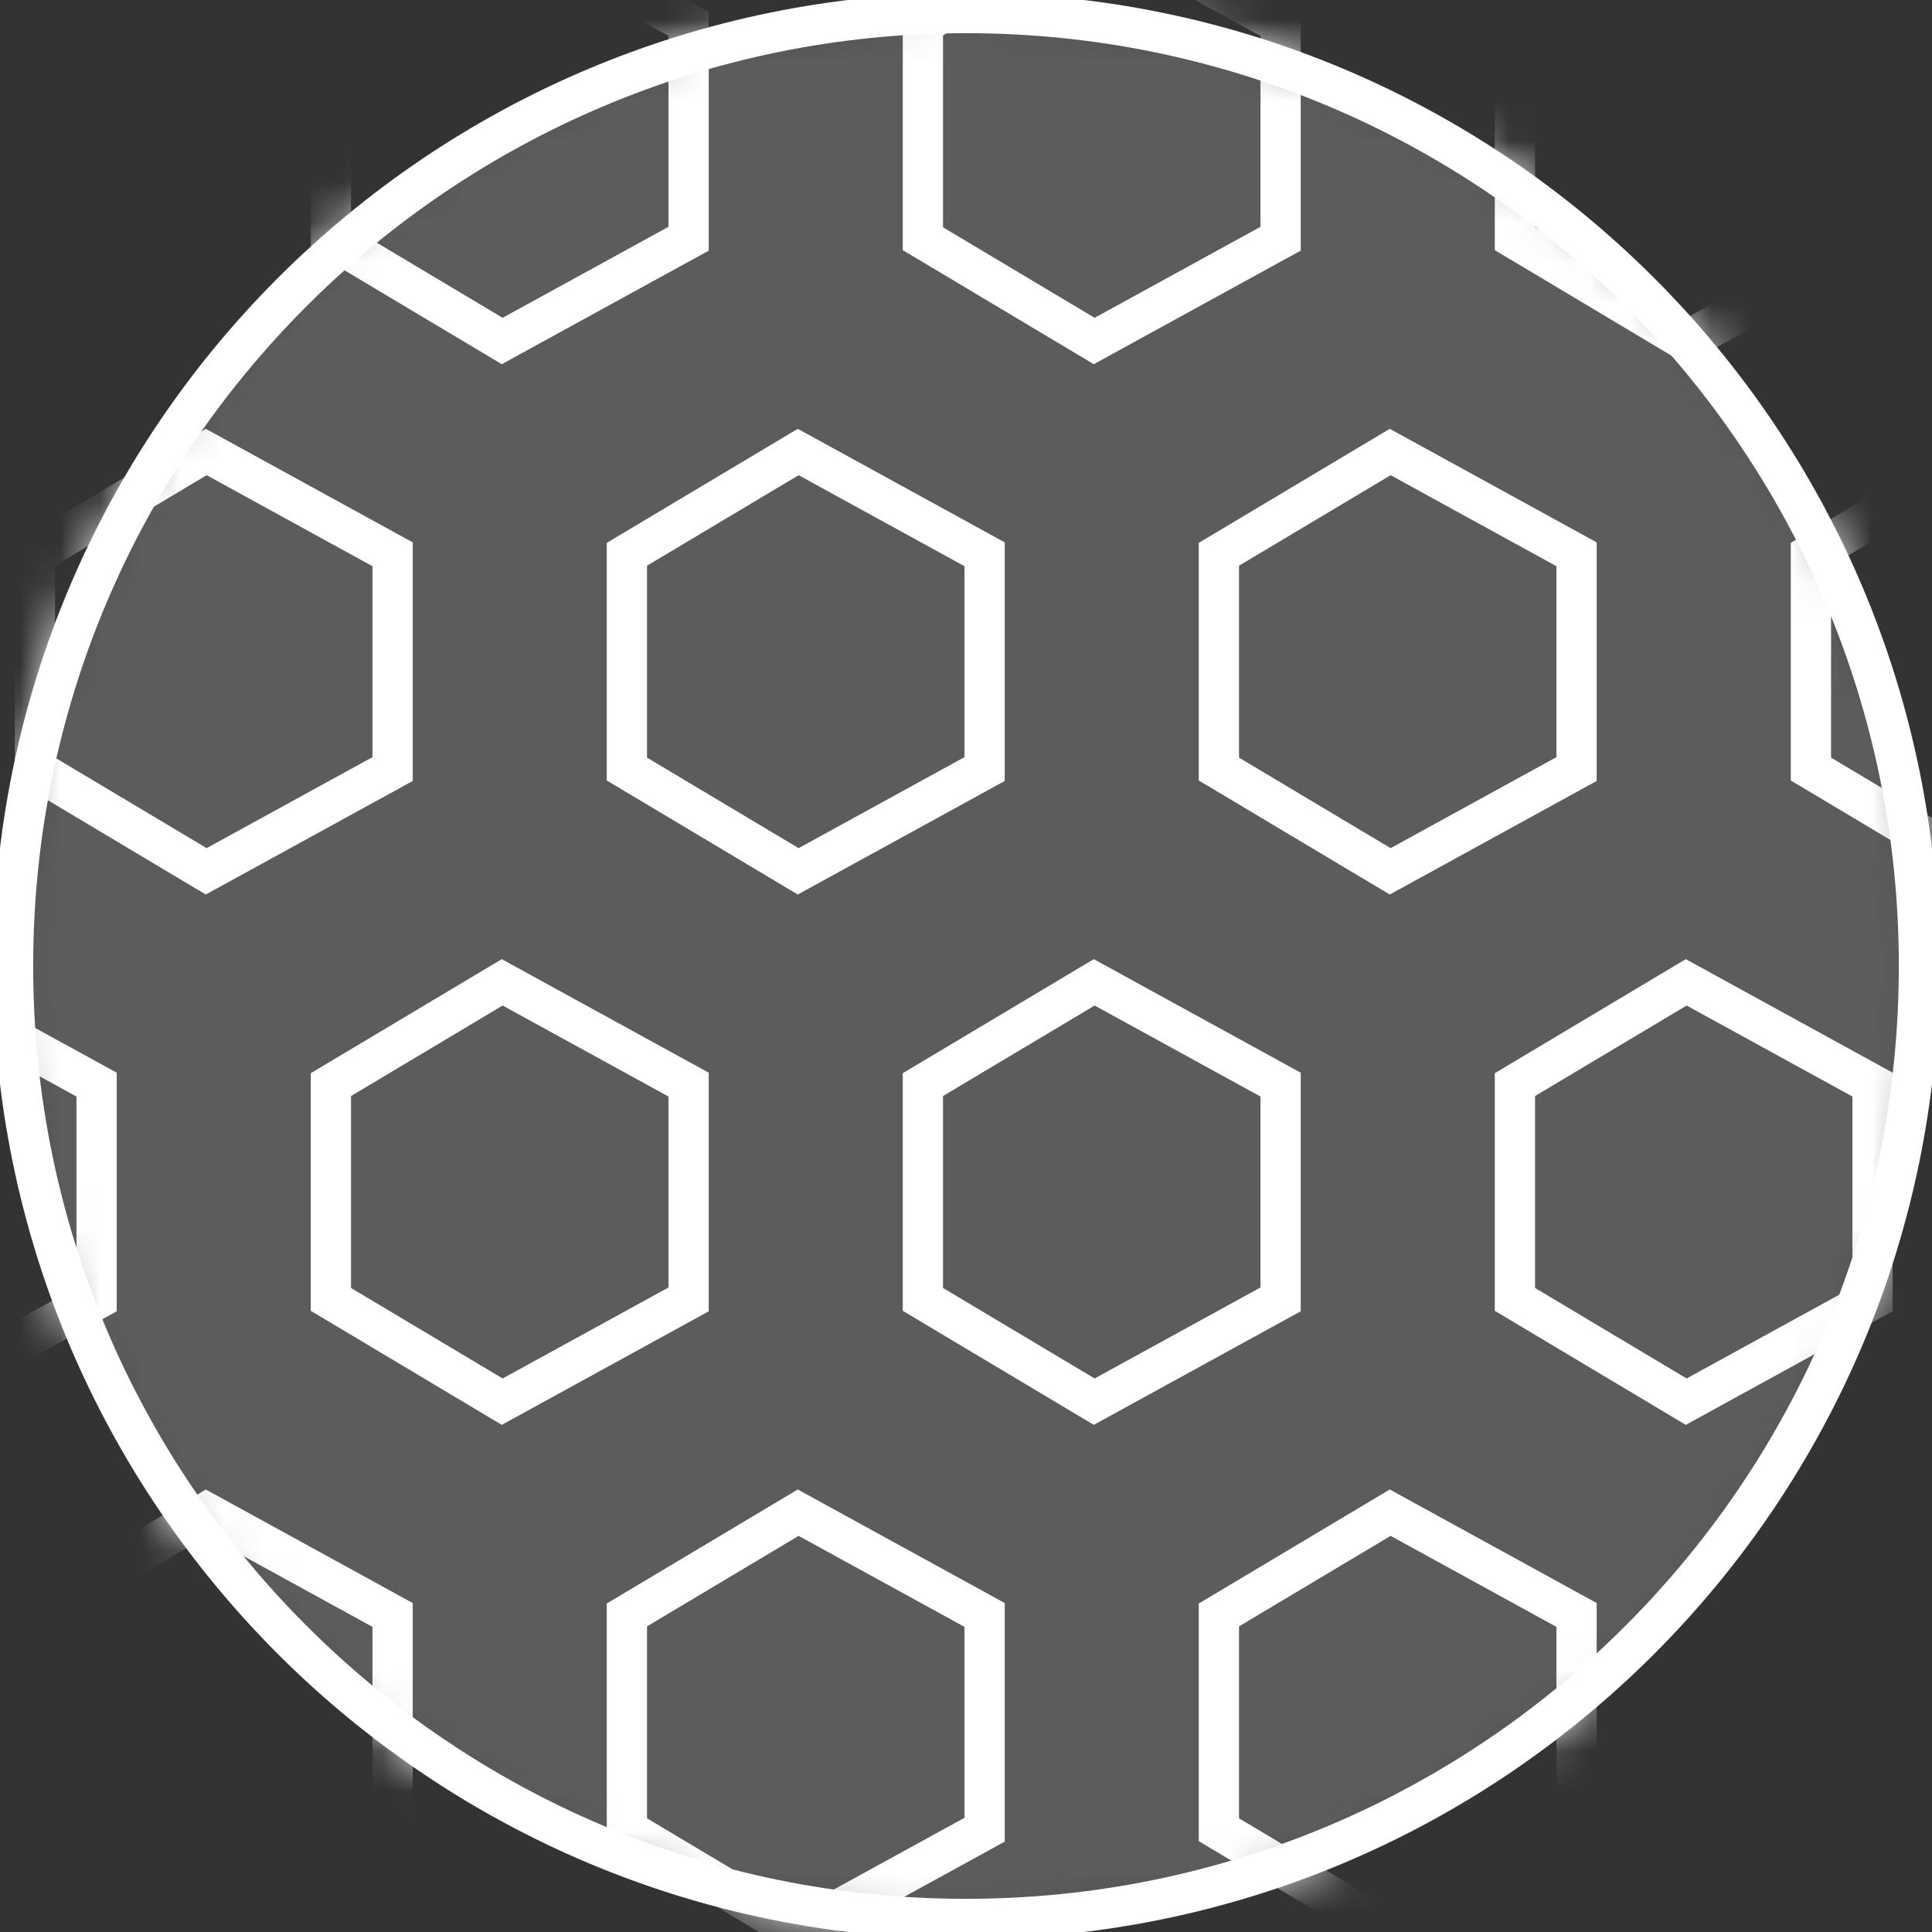 <?xml version="1.0" encoding="UTF-8"?> <svg xmlns="http://www.w3.org/2000/svg" width="48" height="48" viewBox="0 0 48 48" fill="none"><rect x="0" y="0" width="48" height="48" fill="#333333" stroke="none"/><g clip-path="url(#clip0_101_693)"><mask id="mask0_101_693" style="mask-type:luminance" maskUnits="userSpaceOnUse" x="0" y="0" width="48" height="48"><path d="M48 24C48 10.745 37.255 0 24 0C10.745 0 0 10.745 0 24C0 37.255 10.745 48 24 48C37.255 48 48 37.255 48 24Z" fill="white"></path></mask><g mask="url(#mask0_101_693)"><path d="M48 24C48 10.745 37.255 0 24 0C10.745 0 0 10.745 0 24C0 37.255 10.745 48 24 48C37.255 48 48 37.255 48 24Z" fill="white" fill-opacity="0.2"></path><path d="M-2.231 -1.946L-6.487 0.595V5.931L-2.231 8.472L2.4 5.931V0.595L-2.231 -1.946Z" stroke="white"></path><path d="M12.477 -1.946L8.221 0.595V5.931L12.477 8.472L17.108 5.931V0.595L12.477 -1.946Z" stroke="white"></path><path d="M27.185 -1.946L22.929 0.595V5.931L27.185 8.472L31.816 5.931V0.595L27.185 -1.946Z" stroke="white"></path><path d="M41.893 -1.946L37.638 0.595V5.931L41.893 8.472L46.523 5.931V0.595L41.893 -1.946Z" stroke="white"></path><path d="M5.123 11.23L0.867 13.771V19.107L5.123 21.648L9.754 19.107V13.771L5.123 11.23Z" stroke="white"></path><path d="M19.831 11.23L15.575 13.771V19.107L19.831 21.648L24.462 19.107V13.771L19.831 11.23Z" stroke="white"></path><path d="M34.539 11.23L30.283 13.771V19.107L34.539 21.648L39.169 19.107V13.771L34.539 11.23Z" stroke="white"></path><path d="M49.247 11.23L44.992 13.771V19.107L49.247 21.648L53.878 19.107V13.771L49.247 11.23Z" stroke="white"></path><path d="M-2.231 24.406L-6.487 26.947V32.283L-2.231 34.824L2.4 32.283V26.947L-2.231 24.406Z" stroke="white"></path><path d="M12.477 24.406L8.221 26.947V32.283L12.477 34.824L17.108 32.283V26.947L12.477 24.406Z" stroke="white"></path><path d="M27.185 24.406L22.929 26.947V32.283L27.185 34.824L31.816 32.283V26.947L27.185 24.406Z" stroke="white"></path><path d="M41.893 24.406L37.638 26.947V32.283L41.893 34.824L46.523 32.283V26.947L41.893 24.406Z" stroke="white"></path><path d="M5.123 37.582L0.867 40.123V45.459L5.123 48L9.754 45.459V40.123L5.123 37.582Z" stroke="white"></path><path d="M19.831 37.582L15.575 40.123V45.459L19.831 48L24.462 45.459V40.123L19.831 37.582Z" stroke="white"></path><path d="M34.539 37.582L30.283 40.123V45.459L34.539 48L39.169 45.459V40.123L34.539 37.582Z" stroke="white"></path><path d="M49.247 37.582L44.992 40.123V45.459L49.247 48L53.878 45.459V40.123L49.247 37.582Z" stroke="white"></path></g><path d="M47.676 24C47.676 10.924 37.076 0.324 24 0.324C10.924 0.324 0.324 10.924 0.324 24C0.324 37.076 10.924 47.676 24 47.676C37.076 47.676 47.676 37.076 47.676 24Z" stroke="white"></path></g><defs><clipPath id="clip0_101_693"><rect width="48" height="48" fill="white"></rect></clipPath></defs></svg> 